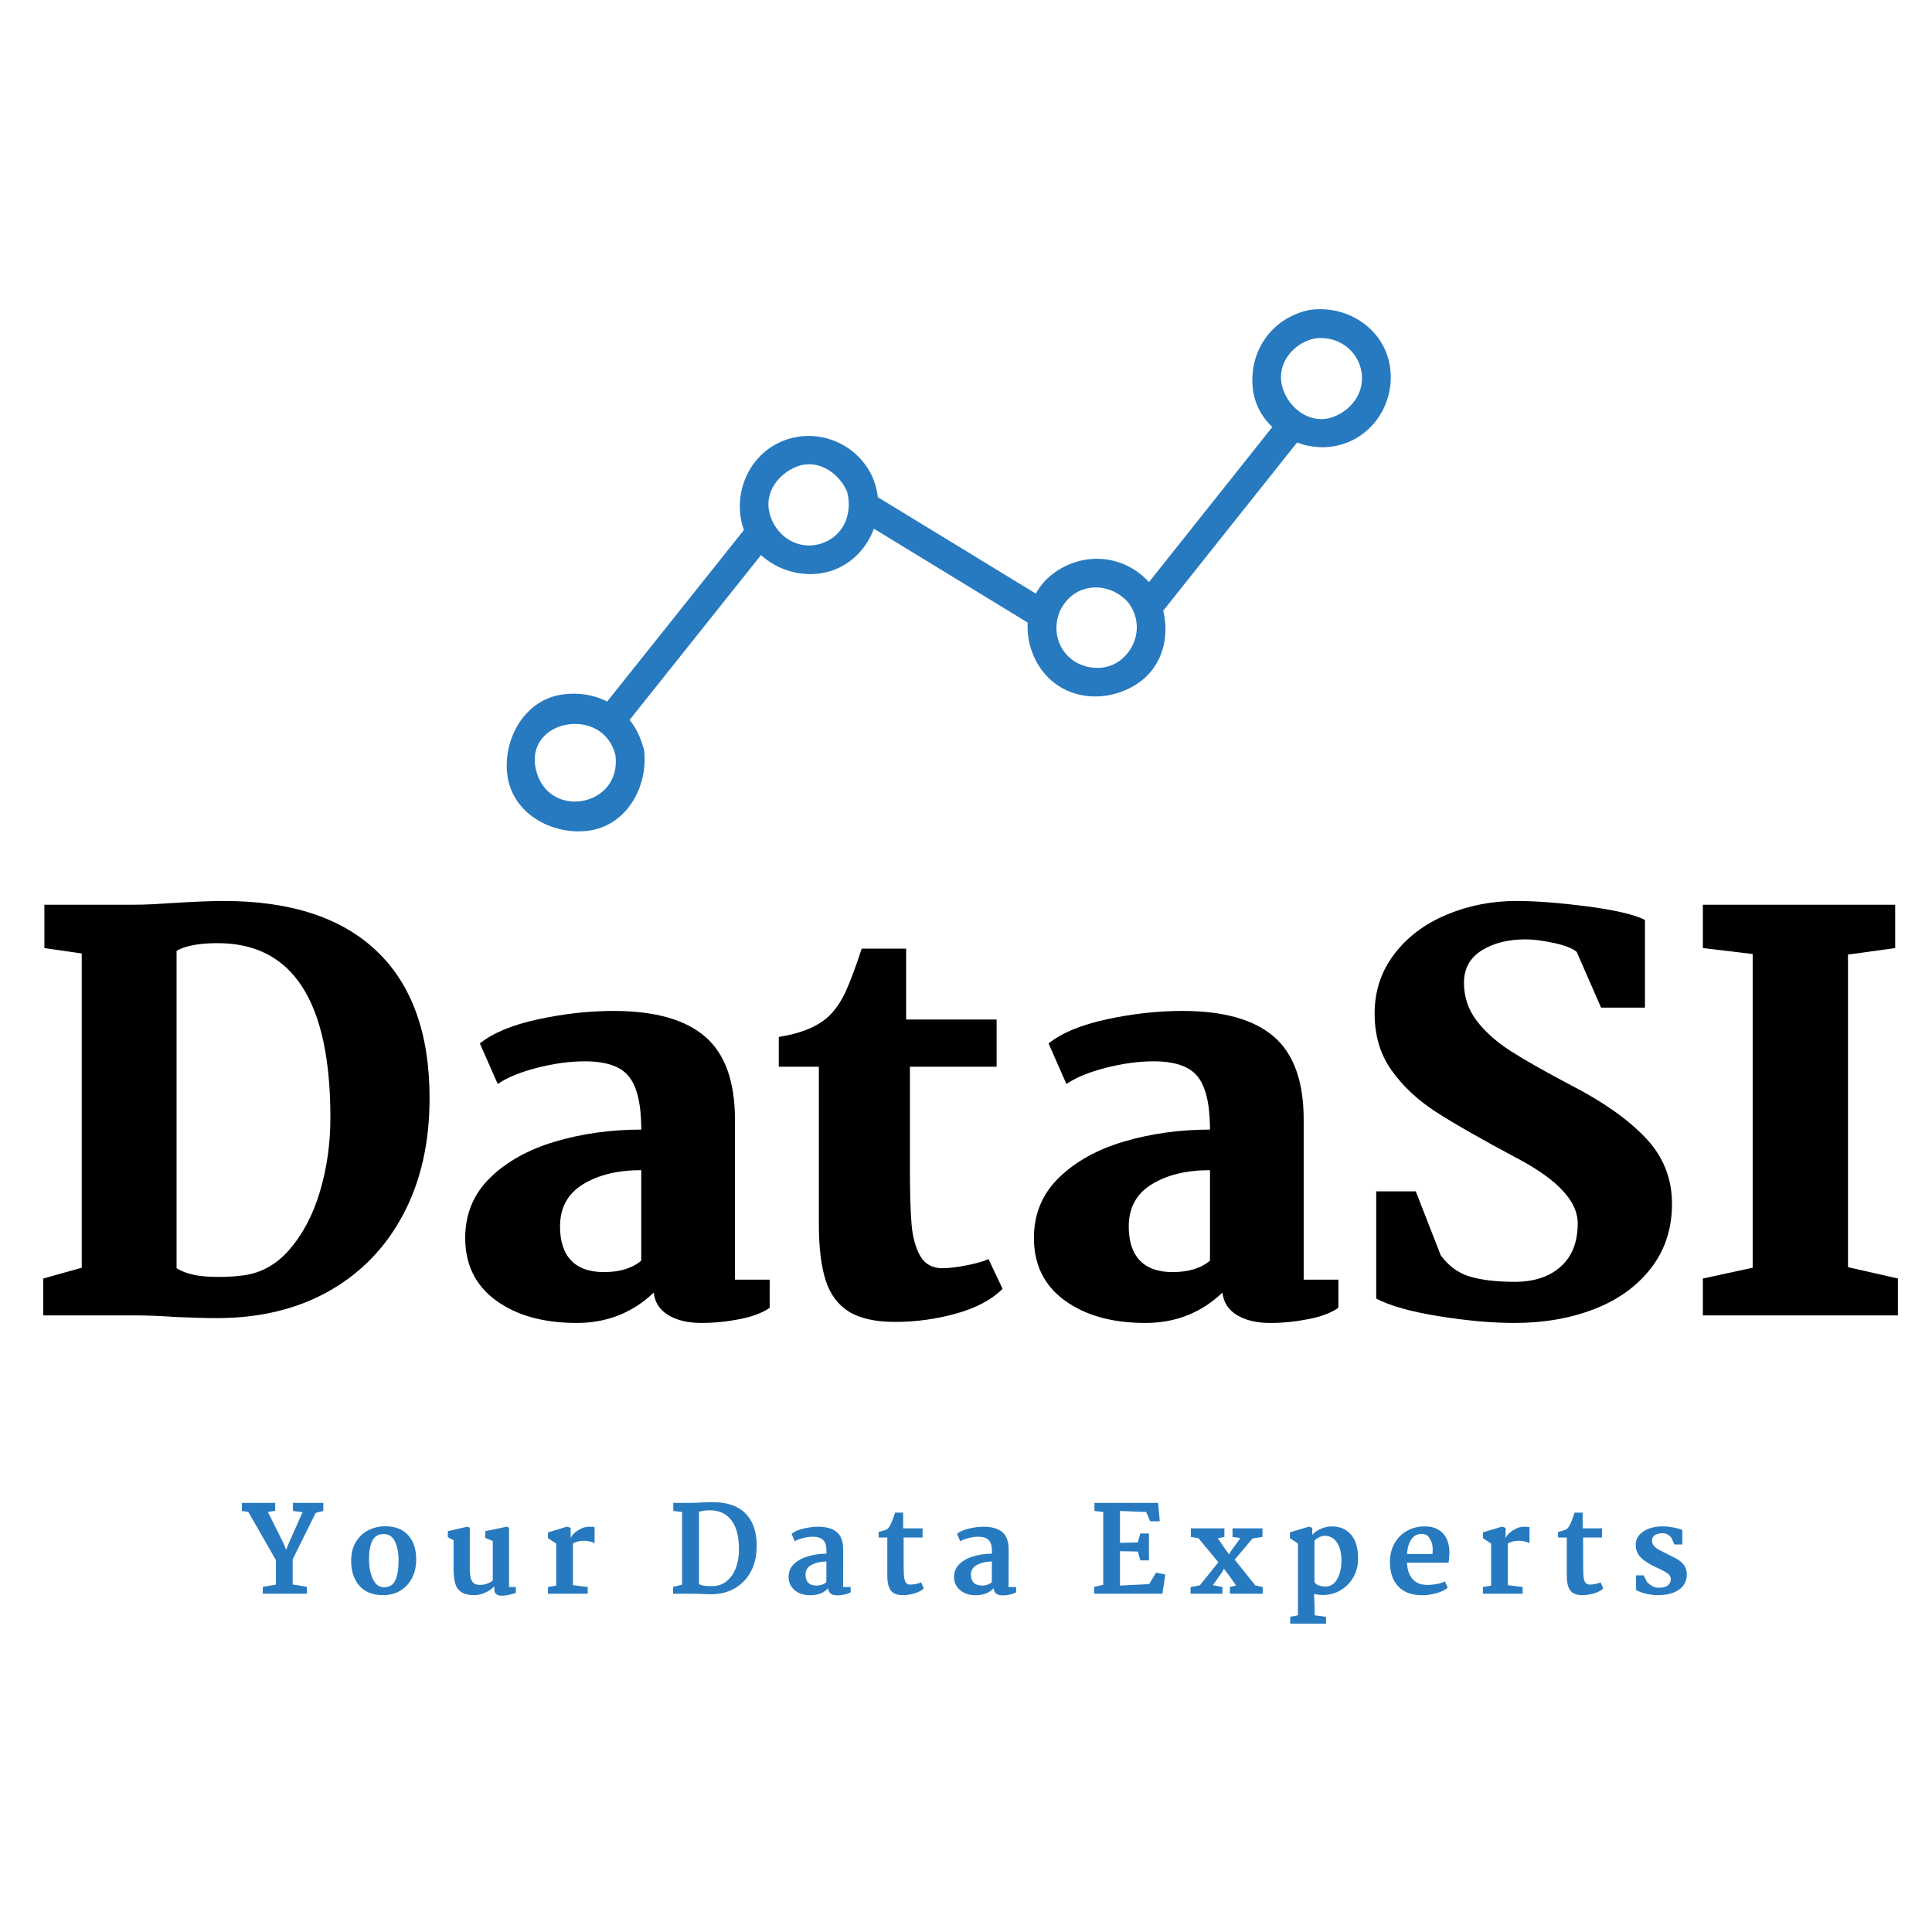 <svg xmlns="http://www.w3.org/2000/svg" xmlns:xlink="http://www.w3.org/1999/xlink" width="500" zoomAndPan="magnify" viewBox="0 0 375 375" height="500" preserveAspectRatio="xMidYMid meet" version="1.0"><defs><g/><clipPath id="4cbcc6ba1c"><path d="M 222 82 L 253 82 L 253 120 L 222 120 Z M 222 82 " clip-rule="nonzero"/></clipPath><clipPath id="41f166f4f8"><path d="M 87.301 89.691 L 267.633 57.715 L 280.828 132.141 L 100.496 164.113 Z M 87.301 89.691 " clip-rule="nonzero"/></clipPath><clipPath id="ffb543cd2f"><path d="M 87.301 89.691 L 267.633 57.715 L 280.828 132.141 L 100.496 164.113 Z M 87.301 89.691 " clip-rule="nonzero"/></clipPath><clipPath id="a6b241fee4"><path d="M 169 96 L 202 96 L 202 122 L 169 122 Z M 169 96 " clip-rule="nonzero"/></clipPath><clipPath id="28c712626a"><path d="M 87.301 89.691 L 267.633 57.715 L 280.828 132.141 L 100.496 164.113 Z M 87.301 89.691 " clip-rule="nonzero"/></clipPath><clipPath id="016a67e763"><path d="M 87.301 89.691 L 267.633 57.715 L 280.828 132.141 L 100.496 164.113 Z M 87.301 89.691 " clip-rule="nonzero"/></clipPath><clipPath id="d16f73d886"><path d="M 98 102 L 149 102 L 149 162 L 98 162 Z M 98 102 " clip-rule="nonzero"/></clipPath><clipPath id="6fd8f84035"><path d="M 87.301 89.691 L 267.633 57.715 L 280.828 132.141 L 100.496 164.113 Z M 87.301 89.691 " clip-rule="nonzero"/></clipPath><clipPath id="cfe330f898"><path d="M 87.301 89.691 L 267.633 57.715 L 280.828 132.141 L 100.496 164.113 Z M 87.301 89.691 " clip-rule="nonzero"/></clipPath><clipPath id="c83307e347"><path d="M 143 84 L 171 84 L 171 112 L 143 112 Z M 143 84 " clip-rule="nonzero"/></clipPath><clipPath id="69e152e8e6"><path d="M 87.301 89.691 L 267.633 57.715 L 280.828 132.141 L 100.496 164.113 Z M 87.301 89.691 " clip-rule="nonzero"/></clipPath><clipPath id="e6e307b3d0"><path d="M 87.301 89.691 L 267.633 57.715 L 280.828 132.141 L 100.496 164.113 Z M 87.301 89.691 " clip-rule="nonzero"/></clipPath><clipPath id="80190c293f"><path d="M 199 108 L 227 108 L 227 136 L 199 136 Z M 199 108 " clip-rule="nonzero"/></clipPath><clipPath id="c4365da213"><path d="M 87.301 89.691 L 267.633 57.715 L 280.828 132.141 L 100.496 164.113 Z M 87.301 89.691 " clip-rule="nonzero"/></clipPath><clipPath id="7db156c365"><path d="M 87.301 89.691 L 267.633 57.715 L 280.828 132.141 L 100.496 164.113 Z M 87.301 89.691 " clip-rule="nonzero"/></clipPath><clipPath id="4bff7f2fd7"><path d="M 243 60 L 270 60 L 270 87 L 243 87 Z M 243 60 " clip-rule="nonzero"/></clipPath><clipPath id="622097629f"><path d="M 87.301 89.691 L 267.633 57.715 L 280.828 132.141 L 100.496 164.113 Z M 87.301 89.691 " clip-rule="nonzero"/></clipPath><clipPath id="3c03c1baac"><path d="M 87.301 89.691 L 267.633 57.715 L 280.828 132.141 L 100.496 164.113 Z M 87.301 89.691 " clip-rule="nonzero"/></clipPath></defs><rect x="-37.5" width="450" fill="#ffffff" y="-37.5" height="450" fill-opacity="1"/><rect x="-37.5" width="450" fill="#ffffff" y="-37.5" height="450" fill-opacity="1"/><rect x="-37.5" width="450" fill="#ffffff" y="-37.5" height="450" fill-opacity="1"/><g clip-path="url(#4cbcc6ba1c)"><g clip-path="url(#41f166f4f8)"><g clip-path="url(#ffb543cd2f)"><path fill="#277abf" d="M 247.34 82.402 C 239.344 92.418 230.625 103.457 222.629 113.469 C 222.637 113.477 222.641 113.484 222.648 113.492 C 222.766 113.605 222.883 113.734 222.992 113.883 C 223.113 114.023 223.215 114.168 223.301 114.316 C 224.281 115.742 224.988 117.34 225.406 119.008 C 234.082 108.145 243.477 96.258 252.152 85.395 C 250.363 84.727 248.711 83.707 247.34 82.402 Z M 247.34 82.402 " fill-opacity="1" fill-rule="nonzero"/></g></g></g><g clip-path="url(#a6b241fee4)"><g clip-path="url(#28c712626a)"><g clip-path="url(#016a67e763)"><path fill="#277abf" d="M 169.871 96.191 C 170.09 98.273 169.805 100.367 169.094 102.301 C 179.051 108.348 190.031 115.109 199.988 121.156 C 200.102 119.195 200.629 117.27 201.582 115.543 C 191.355 109.332 180.102 102.402 169.871 96.191 Z M 169.871 96.191 " fill-opacity="1" fill-rule="nonzero"/></g></g></g><g clip-path="url(#d16f73d886)"><g clip-path="url(#6fd8f84035)"><g clip-path="url(#cfe330f898)"><path fill="#277abf" d="M 117.852 136.164 C 115.395 134.91 112.504 134.383 109.395 134.766 C 101.832 135.691 97.613 143.414 98.465 150.363 C 99.387 157.914 107.125 162.109 114.094 161.258 C 121.355 160.367 125.516 153.215 125.086 146.496 C 125.102 146.234 125.094 145.961 125.023 145.656 C 124.984 145.355 124.902 145.098 124.801 144.859 C 124.238 142.906 123.359 141.176 122.207 139.727 C 130.719 129.074 139.59 117.906 148.098 107.254 C 146.648 105.93 145.488 104.289 144.773 102.402 C 135.918 113.484 126.703 125.082 117.852 136.164 Z M 104.023 149.379 C 101.727 139.539 117.18 136.855 119.465 146.641 C 120.688 156.664 106.32 159.211 104.023 149.379 Z M 104.023 149.379 " fill-opacity="1" fill-rule="nonzero"/></g></g></g><g clip-path="url(#c83307e347)"><g clip-path="url(#69e152e8e6)"><g clip-path="url(#e6e307b3d0)"><path fill="#277abf" d="M 169.879 94.059 C 169.848 93.957 169.812 93.859 169.773 93.762 C 169.742 93.621 169.703 93.484 169.648 93.34 C 167.211 86.898 160.191 83.297 153.516 85.066 C 146.727 86.867 142.746 93.609 143.754 100.391 C 143.887 101.273 144.113 102.113 144.414 102.914 C 145.129 104.801 146.289 106.441 147.738 107.762 C 150.957 110.691 155.602 112.07 160.016 111.152 C 164.613 110.195 168.082 106.797 169.609 102.656 C 170.32 100.727 170.605 98.633 170.387 96.547 C 170.297 95.715 170.133 94.879 169.879 94.059 Z M 159.031 105.605 C 154.508 106.836 150.316 103.766 149.316 99.406 C 148.41 95.484 151.156 91.922 154.656 90.566 C 158.758 88.973 162.891 91.805 164.434 95.477 C 165.57 99.809 163.637 104.359 159.031 105.605 Z M 159.031 105.605 " fill-opacity="1" fill-rule="nonzero"/></g></g></g><g clip-path="url(#80190c293f)"><g clip-path="url(#c4365da213)"><g clip-path="url(#7db156c365)"><path fill="#277abf" d="M 223.352 113.367 C 223.242 113.219 223.125 113.094 223.008 112.977 C 223 112.969 222.992 112.965 222.988 112.957 C 218.055 107.562 210.047 106.965 204.234 111.48 C 202.891 112.523 201.84 113.789 201.07 115.184 C 200.113 116.91 199.59 118.836 199.477 120.797 C 199.273 124.305 200.383 127.918 202.699 130.68 C 207.289 136.16 215.289 136.438 220.934 132.582 C 225.625 129.375 227.062 123.621 225.766 118.492 C 225.348 116.828 224.641 115.23 223.664 113.805 C 223.574 113.656 223.473 113.512 223.352 113.367 Z M 217.738 127.934 C 214.785 130.469 210.117 130.078 207.387 127.445 C 204.223 124.395 204.312 119.289 207.391 116.211 C 210.762 112.84 216.113 113.555 219.051 117.016 C 221.656 120.516 220.996 125.141 217.738 127.934 Z M 217.738 127.934 " fill-opacity="1" fill-rule="nonzero"/></g></g></g><g clip-path="url(#4bff7f2fd7)"><g clip-path="url(#622097629f)"><g clip-path="url(#3c03c1baac)"><path fill="#277abf" d="M 269.668 70.465 C 268.238 63.539 261.418 59.324 254.629 60.105 C 254.477 60.113 254.324 60.129 254.164 60.164 C 254.004 60.188 253.855 60.223 253.711 60.266 C 246.801 61.914 242.492 68.105 243.141 75.168 C 243.426 78.258 244.875 80.918 246.98 82.918 C 248.352 84.223 250.004 85.238 251.793 85.906 C 254.395 86.879 257.285 87.109 260.031 86.379 C 266.992 84.535 271.098 77.395 269.668 70.465 Z M 258.891 80.883 C 254.117 82.734 249.379 78.734 248.703 74.18 C 248.098 70.105 251.328 66.496 255.148 65.707 C 259.176 65.109 263.051 67.457 264.109 71.449 C 265.207 75.586 262.711 79.402 258.891 80.883 Z M 258.891 80.883 " fill-opacity="1" fill-rule="nonzero"/></g></g></g><g fill="#000000" fill-opacity="1"><g transform="translate(3.77, 255.316)"><g><path d="M 12.094 -9.25 L 12.094 -70.25 L 4.844 -71.297 L 4.844 -79.703 L 21.656 -79.703 C 23.195 -79.703 24.633 -79.738 25.969 -79.812 C 27.301 -79.883 28.492 -79.957 29.547 -80.031 C 33.891 -80.301 37.254 -80.438 39.641 -80.438 C 52.68 -80.438 62.602 -77.176 69.406 -70.656 C 76.207 -64.145 79.609 -54.648 79.609 -42.172 C 79.609 -33.547 77.906 -26.023 74.5 -19.609 C 71.102 -13.191 66.301 -8.227 60.094 -4.719 C 53.895 -1.219 46.625 0.531 38.281 0.531 C 36.457 0.531 33.789 0.457 30.281 0.312 C 27.551 0.102 24.785 0 21.984 0 L 4.625 0 L 4.625 -7.156 Z M 30.5 -9.156 C 32.25 -8.031 34.875 -7.469 38.375 -7.469 C 40.195 -7.469 41.602 -7.535 42.594 -7.672 C 46.375 -7.953 49.598 -9.598 52.266 -12.609 C 54.93 -15.629 56.945 -19.414 58.312 -23.969 C 59.676 -28.531 60.359 -33.332 60.359 -38.375 C 60.359 -60.957 53.066 -72.25 38.484 -72.25 C 34.91 -72.25 32.25 -71.754 30.5 -70.766 Z M 30.5 -9.156 "/></g></g></g><g fill="#000000" fill-opacity="1"><g transform="translate(86.719, 255.316)"><g><path d="M 32.391 -59.094 C 40.379 -59.094 46.301 -57.426 50.156 -54.094 C 54.008 -50.77 55.938 -45.395 55.938 -37.969 L 55.938 -6.938 L 62.672 -6.938 L 62.672 -1.469 C 61.266 -0.488 59.316 0.242 56.828 0.734 C 54.348 1.223 51.879 1.469 49.422 1.469 C 46.828 1.469 44.688 0.961 43 -0.047 C 41.32 -1.066 40.379 -2.523 40.172 -4.422 C 36.035 -0.492 31.055 1.469 25.234 1.469 C 18.785 1.469 13.562 0.016 9.562 -2.891 C 5.57 -5.797 3.578 -9.844 3.578 -15.031 C 3.578 -19.664 5.188 -23.555 8.406 -26.703 C 11.633 -29.859 15.859 -32.207 21.078 -33.75 C 26.305 -35.289 31.863 -36.062 37.75 -36.062 L 37.75 -36.703 C 37.676 -41.328 36.848 -44.582 35.266 -46.469 C 33.691 -48.363 30.875 -49.312 26.812 -49.312 C 23.863 -49.312 20.758 -48.891 17.5 -48.047 C 14.25 -47.211 11.711 -46.164 9.891 -44.906 L 6.422 -52.781 C 8.941 -54.82 12.707 -56.383 17.719 -57.469 C 22.727 -58.551 27.617 -59.094 32.391 -59.094 Z M 37.75 -28.188 C 33.195 -28.188 29.43 -27.273 26.453 -25.453 C 23.473 -23.629 21.984 -20.895 21.984 -17.25 C 21.984 -14.375 22.695 -12.18 24.125 -10.672 C 25.562 -9.16 27.688 -8.406 30.5 -8.406 C 33.582 -8.406 36 -9.145 37.75 -10.625 Z M 37.75 -28.188 "/></g></g></g><g fill="#000000" fill-opacity="1"><g transform="translate(149.692, 255.316)"><g><path d="M 26.188 -57.422 L 43.75 -57.422 L 43.75 -48.266 L 26.922 -48.266 L 26.922 -28.5 C 26.922 -23.875 27.023 -20.297 27.234 -17.766 C 27.441 -15.242 28 -13.176 28.906 -11.562 C 29.82 -9.957 31.266 -9.156 33.234 -9.156 C 34.492 -9.156 36.086 -9.348 38.016 -9.734 C 39.941 -10.117 41.328 -10.52 42.172 -10.938 L 44.906 -5.156 C 42.801 -3.051 39.801 -1.453 35.906 -0.359 C 32.02 0.723 28.078 1.266 24.078 1.266 C 20.223 1.266 17.223 0.598 15.078 -0.734 C 12.941 -2.066 11.438 -4.098 10.562 -6.828 C 9.688 -9.566 9.25 -13.18 9.25 -17.672 L 9.25 -48.266 L 1.469 -48.266 L 1.469 -54.047 C 5.957 -54.754 9.254 -56.156 11.359 -58.25 C 12.617 -59.52 13.688 -61.133 14.562 -63.094 C 15.438 -65.051 16.438 -67.75 17.562 -71.188 L 26.188 -71.188 Z M 26.188 -57.422 "/></g></g></g><g fill="#000000" fill-opacity="1"><g transform="translate(197.106, 255.316)"><g><path d="M 32.391 -59.094 C 40.379 -59.094 46.301 -57.426 50.156 -54.094 C 54.008 -50.77 55.938 -45.395 55.938 -37.969 L 55.938 -6.938 L 62.672 -6.938 L 62.672 -1.469 C 61.266 -0.488 59.316 0.242 56.828 0.734 C 54.348 1.223 51.879 1.469 49.422 1.469 C 46.828 1.469 44.688 0.961 43 -0.047 C 41.32 -1.066 40.379 -2.523 40.172 -4.422 C 36.035 -0.492 31.055 1.469 25.234 1.469 C 18.785 1.469 13.562 0.016 9.562 -2.891 C 5.57 -5.797 3.578 -9.844 3.578 -15.031 C 3.578 -19.664 5.188 -23.555 8.406 -26.703 C 11.633 -29.859 15.859 -32.207 21.078 -33.75 C 26.305 -35.289 31.863 -36.062 37.75 -36.062 L 37.75 -36.703 C 37.676 -41.328 36.848 -44.582 35.266 -46.469 C 33.691 -48.363 30.875 -49.312 26.812 -49.312 C 23.863 -49.312 20.758 -48.891 17.5 -48.047 C 14.25 -47.211 11.711 -46.164 9.891 -44.906 L 6.422 -52.781 C 8.941 -54.82 12.707 -56.383 17.719 -57.469 C 22.727 -58.551 27.617 -59.094 32.391 -59.094 Z M 37.75 -28.188 C 33.195 -28.188 29.43 -27.273 26.453 -25.453 C 23.473 -23.629 21.984 -20.895 21.984 -17.25 C 21.984 -14.375 22.695 -12.18 24.125 -10.672 C 25.562 -9.16 27.688 -8.406 30.5 -8.406 C 33.582 -8.406 36 -9.145 37.75 -10.625 Z M 37.75 -28.188 "/></g></g></g><g fill="#000000" fill-opacity="1"><g transform="translate(260.08, 255.316)"><g><path d="M 33.859 1.469 C 29.516 1.469 24.625 1.031 19.188 0.156 C 13.758 -0.719 9.711 -1.859 7.047 -3.266 L 7.047 -24.078 L 14.719 -24.078 L 19.562 -11.672 C 21.102 -9.566 23.008 -8.18 25.281 -7.516 C 27.562 -6.848 30.457 -6.516 33.969 -6.516 C 37.676 -6.516 40.633 -7.492 42.844 -9.453 C 45.051 -11.422 46.156 -14.227 46.156 -17.875 C 46.156 -22.156 42.234 -26.363 34.391 -30.5 C 27.441 -34.207 22.195 -37.203 18.656 -39.484 C 15.125 -41.766 12.254 -44.445 10.047 -47.531 C 7.836 -50.613 6.734 -54.297 6.734 -58.578 C 6.734 -62.922 7.992 -66.754 10.516 -70.078 C 13.035 -73.41 16.414 -75.969 20.656 -77.75 C 24.906 -79.539 29.445 -80.438 34.281 -80.438 C 38 -80.438 42.555 -80.086 47.953 -79.391 C 53.348 -78.691 57.098 -77.816 59.203 -76.766 L 59.203 -59.734 L 50.688 -59.734 L 45.953 -70.562 C 45.109 -71.258 43.617 -71.836 41.484 -72.297 C 39.348 -72.754 37.539 -72.984 36.062 -72.984 C 32.633 -72.984 29.781 -72.266 27.5 -70.828 C 25.219 -69.391 24.078 -67.301 24.078 -64.562 C 24.078 -61.832 24.883 -59.395 26.5 -57.25 C 28.113 -55.113 30.301 -53.148 33.062 -51.359 C 35.832 -49.578 39.812 -47.32 45 -44.594 C 51.238 -41.363 56.039 -37.957 59.406 -34.375 C 62.77 -30.801 64.453 -26.562 64.453 -21.656 C 64.453 -16.82 63.086 -12.648 60.359 -9.141 C 57.629 -5.641 53.945 -2.992 49.312 -1.203 C 44.688 0.578 39.535 1.469 33.859 1.469 Z M 33.859 1.469 "/></g></g></g><g fill="#000000" fill-opacity="1"><g transform="translate(327.679, 255.316)"><g><path d="M 12.516 -9.25 L 12.516 -70.141 L 2.844 -71.297 L 2.844 -79.703 L 40.172 -79.703 L 40.172 -71.297 L 31.016 -70.031 L 31.016 -9.359 L 40.703 -7.156 L 40.703 0 L 2.844 0 L 2.844 -7.156 Z M 12.516 -9.25 "/></g></g></g><g fill="#277abf" fill-opacity="1"><g transform="translate(46.807, 309.337)"><g><path d="M 6.75 -1.766 L 6.75 -6.516 L 1.391 -15.875 L 0.141 -16.062 L 0.141 -17.625 L 6.609 -17.625 L 6.609 -16.094 L 5.188 -15.875 L 8.297 -9.625 L 8.734 -8.516 L 9.188 -9.672 L 11.922 -15.828 L 10.062 -16.062 L 10.047 -17.625 L 15.953 -17.625 L 15.953 -16.062 L 14.469 -15.688 L 10 -6.672 L 10 -1.797 L 12.766 -1.328 L 12.766 0 L 4.203 0 L 4.203 -1.328 Z M 6.75 -1.766 "/></g></g></g><g fill="#277abf" fill-opacity="1"><g transform="translate(67.156, 309.337)"><g><path d="M 7.516 -13.094 C 9.492 -13.102 11.008 -12.523 12.062 -11.359 C 13.113 -10.203 13.633 -8.617 13.625 -6.609 C 13.625 -5.242 13.344 -4.035 12.781 -2.984 C 12.227 -1.941 11.469 -1.133 10.5 -0.562 C 9.539 0 8.453 0.281 7.234 0.281 C 5.203 0.281 3.656 -0.328 2.594 -1.547 C 1.531 -2.766 1 -4.375 1 -6.375 C 1 -7.738 1.281 -8.922 1.844 -9.922 C 2.414 -10.922 3.191 -11.691 4.172 -12.234 C 5.16 -12.773 6.273 -13.062 7.516 -13.094 Z M 7.344 -11.578 C 6.312 -11.578 5.57 -11.148 5.125 -10.297 C 4.688 -9.441 4.469 -8.25 4.469 -6.719 C 4.469 -5.25 4.711 -3.969 5.203 -2.875 C 5.703 -1.789 6.426 -1.25 7.375 -1.25 C 8.426 -1.25 9.16 -1.703 9.578 -2.609 C 9.992 -3.516 10.203 -4.789 10.203 -6.438 C 10.203 -7.957 9.969 -9.191 9.5 -10.141 C 9.039 -11.098 8.32 -11.578 7.344 -11.578 Z M 7.344 -11.578 "/></g></g></g><g fill="#277abf" fill-opacity="1"><g transform="translate(85.994, 309.337)"><g><path d="M 0.938 -10.969 L 0.938 -12.141 L 4.672 -13 L 5.188 -12.812 L 5.188 -4.953 C 5.188 -3.805 5.32 -2.977 5.594 -2.469 C 5.875 -1.957 6.41 -1.703 7.203 -1.703 C 7.648 -1.703 8.113 -1.789 8.594 -1.969 C 9.082 -2.156 9.438 -2.359 9.656 -2.578 L 9.656 -10.234 L 8.203 -10.828 L 8.203 -12.141 L 12.344 -13 L 12.812 -12.812 L 12.812 -1.297 L 14.141 -1.297 L 14.141 -0.203 C 13.891 -0.055 13.473 0.078 12.891 0.203 C 12.305 0.328 11.805 0.391 11.391 0.391 C 10.953 0.391 10.602 0.289 10.344 0.094 C 10.082 -0.094 9.953 -0.379 9.953 -0.766 L 9.953 -1.422 C 9.473 -0.922 8.867 -0.508 8.141 -0.188 C 7.41 0.125 6.727 0.281 6.094 0.281 C 4.988 0.281 4.141 0.082 3.547 -0.312 C 2.961 -0.707 2.566 -1.266 2.359 -1.984 C 2.16 -2.703 2.055 -3.656 2.047 -4.844 L 2.047 -10.375 Z M 0.938 -10.969 "/></g></g></g><g fill="#277abf" fill-opacity="1"><g transform="translate(105.158, 309.337)"><g><path d="M 2.797 -1.578 L 2.797 -9.734 L 1.203 -10.781 L 1.203 -11.906 L 4.906 -13.016 L 5.609 -12.781 L 5.609 -10.766 C 5.816 -11.328 6.289 -11.836 7.031 -12.297 C 7.77 -12.766 8.457 -13 9.094 -13 C 9.695 -13 10.082 -12.969 10.25 -12.906 L 10.25 -9.781 C 10.02 -9.926 9.719 -10.047 9.344 -10.141 C 8.969 -10.234 8.598 -10.281 8.234 -10.281 C 7.348 -10.281 6.617 -10.094 6.047 -9.719 L 6.047 -1.656 L 8.922 -1.297 L 8.922 0 L 1.203 0 L 1.203 -1.297 Z M 2.797 -1.578 "/></g></g></g><g fill="#277abf" fill-opacity="1"><g transform="translate(120.158, 309.337)"><g/></g></g><g fill="#277abf" fill-opacity="1"><g transform="translate(129.531, 309.337)"><g><path d="M 2.859 -1.75 L 2.859 -15.859 L 1.156 -16.062 L 1.156 -17.625 L 4.562 -17.625 C 5.133 -17.625 5.867 -17.656 6.766 -17.719 C 6.961 -17.727 7.258 -17.738 7.656 -17.75 C 8.051 -17.77 8.406 -17.781 8.719 -17.781 C 11.57 -17.781 13.723 -17.047 15.172 -15.578 C 16.617 -14.117 17.344 -12.023 17.344 -9.297 C 17.344 -7.391 16.969 -5.727 16.219 -4.312 C 15.469 -2.895 14.414 -1.801 13.062 -1.031 C 11.719 -0.27 10.188 0.109 8.469 0.109 C 8.102 0.109 7.535 0.094 6.766 0.062 C 6.117 0.02 5.406 0 4.625 0 L 1.109 0 L 1.109 -1.328 Z M 6.141 -1.844 C 6.691 -1.594 7.406 -1.469 8.281 -1.469 C 8.613 -1.469 8.867 -1.473 9.047 -1.484 C 9.992 -1.535 10.832 -1.863 11.562 -2.469 C 12.301 -3.082 12.875 -3.914 13.281 -4.969 C 13.695 -6.031 13.906 -7.234 13.906 -8.578 C 13.906 -11.078 13.414 -12.969 12.438 -14.25 C 11.457 -15.539 10.07 -16.188 8.281 -16.188 C 7.781 -16.188 7.375 -16.16 7.062 -16.109 C 6.758 -16.066 6.453 -16 6.141 -15.906 Z M 6.141 -1.844 "/></g></g></g><g fill="#277abf" fill-opacity="1"><g transform="translate(152.02, 309.337)"><g><path d="M 6.781 -13 C 8.352 -13 9.555 -12.656 10.391 -11.969 C 11.223 -11.289 11.641 -10.16 11.641 -8.578 L 11.625 -1.297 L 13.094 -1.297 L 13.094 -0.281 C 12.789 -0.094 12.391 0.051 11.891 0.156 C 11.398 0.27 10.941 0.328 10.516 0.328 C 9.379 0.328 8.785 -0.133 8.734 -1.062 C 7.898 -0.156 6.738 0.297 5.25 0.297 C 4 0.297 2.984 -0.035 2.203 -0.703 C 1.43 -1.367 1.047 -2.219 1.047 -3.25 C 1.047 -4.281 1.41 -5.133 2.141 -5.812 C 2.879 -6.488 3.812 -6.984 4.938 -7.297 C 6.062 -7.609 7.211 -7.766 8.391 -7.766 L 8.391 -8.328 C 8.391 -9.348 8.164 -10.055 7.719 -10.453 C 7.281 -10.859 6.609 -11.062 5.703 -11.062 C 5.148 -11.062 4.551 -10.977 3.906 -10.812 C 3.27 -10.656 2.711 -10.445 2.234 -10.188 L 1.625 -11.625 C 2.156 -12.062 2.926 -12.398 3.938 -12.641 C 4.957 -12.879 5.906 -13 6.781 -13 Z M 8.391 -6.25 C 7.316 -6.25 6.367 -6.039 5.547 -5.625 C 4.734 -5.219 4.328 -4.582 4.328 -3.719 C 4.328 -2.289 5.062 -1.578 6.531 -1.578 C 6.852 -1.578 7.188 -1.633 7.531 -1.75 C 7.875 -1.875 8.156 -2.039 8.375 -2.25 Z M 8.391 -6.25 "/></g></g></g><g fill="#277abf" fill-opacity="1"><g transform="translate(169.741, 309.337)"><g><path d="M 5.562 -12.688 L 9.328 -12.688 L 9.328 -10.906 L 5.656 -10.906 L 5.656 -6.109 C 5.656 -4.93 5.676 -4.055 5.719 -3.484 C 5.77 -2.91 5.883 -2.477 6.062 -2.188 C 6.25 -1.906 6.551 -1.766 6.969 -1.766 C 7.281 -1.766 7.656 -1.812 8.094 -1.906 C 8.539 -2 8.859 -2.098 9.047 -2.203 L 9.562 -1.016 C 9.164 -0.617 8.566 -0.301 7.766 -0.062 C 6.961 0.164 6.195 0.281 5.469 0.281 C 4.406 0.281 3.641 -0.016 3.172 -0.609 C 2.711 -1.211 2.484 -2.164 2.484 -3.469 L 2.484 -10.906 L 0.797 -10.906 L 0.797 -12 C 1.473 -12.156 1.945 -12.289 2.219 -12.406 C 2.488 -12.531 2.719 -12.742 2.906 -13.047 C 3.164 -13.441 3.531 -14.336 4 -15.734 L 5.562 -15.734 Z M 5.562 -12.688 "/></g></g></g><g fill="#277abf" fill-opacity="1"><g transform="translate(184.137, 309.337)"><g><path d="M 6.781 -13 C 8.352 -13 9.555 -12.656 10.391 -11.969 C 11.223 -11.289 11.641 -10.16 11.641 -8.578 L 11.625 -1.297 L 13.094 -1.297 L 13.094 -0.281 C 12.789 -0.094 12.391 0.051 11.891 0.156 C 11.398 0.27 10.941 0.328 10.516 0.328 C 9.379 0.328 8.785 -0.133 8.734 -1.062 C 7.898 -0.156 6.738 0.297 5.25 0.297 C 4 0.297 2.984 -0.035 2.203 -0.703 C 1.43 -1.367 1.047 -2.219 1.047 -3.25 C 1.047 -4.281 1.41 -5.133 2.141 -5.812 C 2.879 -6.488 3.812 -6.984 4.938 -7.297 C 6.062 -7.609 7.211 -7.766 8.391 -7.766 L 8.391 -8.328 C 8.391 -9.348 8.164 -10.055 7.719 -10.453 C 7.281 -10.859 6.609 -11.062 5.703 -11.062 C 5.148 -11.062 4.551 -10.977 3.906 -10.812 C 3.27 -10.656 2.711 -10.445 2.234 -10.188 L 1.625 -11.625 C 2.156 -12.062 2.926 -12.398 3.938 -12.641 C 4.957 -12.879 5.906 -13 6.781 -13 Z M 8.391 -6.25 C 7.316 -6.25 6.367 -6.039 5.547 -5.625 C 4.734 -5.219 4.328 -4.582 4.328 -3.719 C 4.328 -2.289 5.062 -1.578 6.531 -1.578 C 6.852 -1.578 7.188 -1.633 7.531 -1.75 C 7.875 -1.875 8.156 -2.039 8.375 -2.25 Z M 8.391 -6.25 "/></g></g></g><g fill="#277abf" fill-opacity="1"><g transform="translate(201.859, 309.337)"><g/></g></g><g fill="#277abf" fill-opacity="1"><g transform="translate(211.231, 309.337)"><g><path d="M 2.906 -1.719 L 2.906 -15.859 L 1.203 -16.062 L 1.203 -17.625 L 13.562 -17.625 L 13.875 -14.062 L 12.016 -14.062 L 11.234 -15.859 L 6.156 -16.062 L 6.156 -9.859 L 9.625 -9.969 L 10.109 -11.688 L 11.781 -11.688 L 11.781 -6.469 L 10.109 -6.469 L 9.625 -8.188 L 6.156 -8.25 L 6.156 -1.578 L 11.828 -1.859 L 13.156 -4.094 L 14.953 -3.719 L 14.391 0 L 1.141 0 L 1.141 -1.328 Z M 2.906 -1.719 "/></g></g></g><g fill="#277abf" fill-opacity="1"><g transform="translate(231.092, 309.337)"><g><path d="M 1.797 -1.625 L 5.391 -6.109 L 1.531 -10.766 L 0.062 -11.016 L 0.062 -12.688 L 6.562 -12.688 L 6.562 -11.016 L 5.281 -10.766 L 6.516 -8.953 L 7.469 -7.625 L 7.812 -8.234 L 9.672 -10.812 L 8.141 -11.016 L 8.141 -12.688 L 13.953 -12.688 L 13.953 -11.016 L 12.016 -10.719 L 8.562 -6.609 L 12.562 -1.609 L 14 -1.297 L 14 0 L 7.625 0 L 7.625 -1.297 L 8.828 -1.609 L 7.562 -3.391 L 6.469 -4.859 L 6.141 -4.234 L 4.328 -1.656 L 6.188 -1.297 L 6.188 0 L 0 0 L 0 -1.297 Z M 1.797 -1.625 "/></g></g></g><g fill="#277abf" fill-opacity="1"><g transform="translate(249.372, 309.337)"><g><path d="M 9.141 -13.062 C 10.723 -13.062 11.969 -12.523 12.875 -11.453 C 13.781 -10.391 14.234 -8.828 14.234 -6.766 C 14.234 -5.484 13.93 -4.305 13.328 -3.234 C 12.734 -2.16 11.91 -1.312 10.859 -0.688 C 9.816 -0.062 8.66 0.25 7.391 0.25 C 7.098 0.25 6.758 0.223 6.375 0.172 C 5.988 0.117 5.754 0.082 5.672 0.062 L 5.797 2.469 L 5.797 4.188 L 8.016 4.484 L 8.016 5.812 L 1.062 5.812 L 1.062 4.484 L 2.562 4.188 L 2.562 -9.734 L 1 -10.781 L 1 -11.906 L 4.703 -13.016 L 5.344 -12.781 L 5.344 -11.391 C 5.645 -11.828 6.16 -12.211 6.891 -12.547 C 7.629 -12.891 8.379 -13.062 9.141 -13.062 Z M 7.781 -11.234 C 7.383 -11.234 7.004 -11.133 6.641 -10.938 C 6.273 -10.75 5.984 -10.535 5.766 -10.297 L 5.766 -2.281 C 5.898 -1.988 6.172 -1.766 6.578 -1.609 C 6.984 -1.461 7.441 -1.391 7.953 -1.391 C 8.535 -1.391 9.055 -1.594 9.516 -2 C 9.973 -2.414 10.332 -3 10.594 -3.75 C 10.863 -4.5 11 -5.391 11 -6.422 C 11 -7.941 10.703 -9.125 10.109 -9.969 C 9.523 -10.812 8.75 -11.234 7.781 -11.234 Z M 7.781 -11.234 "/></g></g></g><g fill="#277abf" fill-opacity="1"><g transform="translate(268.814, 309.337)"><g><path d="M 7.719 -13.062 C 9.188 -13.062 10.332 -12.648 11.156 -11.828 C 11.977 -11.016 12.43 -9.848 12.516 -8.328 C 12.523 -7.797 12.504 -7.305 12.453 -6.859 C 12.398 -6.41 12.363 -6.129 12.344 -6.016 L 4.281 -6.016 C 4.344 -4.641 4.707 -3.578 5.375 -2.828 C 6.051 -2.078 7.008 -1.703 8.25 -1.703 C 8.812 -1.703 9.406 -1.758 10.031 -1.875 C 10.656 -1.988 11.191 -2.156 11.641 -2.375 L 12.188 -1.156 C 11.656 -0.707 10.914 -0.352 9.969 -0.094 C 9.031 0.164 8.102 0.297 7.188 0.297 C 5.195 0.297 3.66 -0.273 2.578 -1.422 C 1.504 -2.566 0.969 -4.145 0.969 -6.156 C 0.969 -7.488 1.254 -8.676 1.828 -9.719 C 2.41 -10.77 3.211 -11.586 4.234 -12.172 C 5.254 -12.766 6.414 -13.062 7.719 -13.062 Z M 7.094 -11.609 C 6.301 -11.609 5.656 -11.27 5.156 -10.594 C 4.664 -9.914 4.375 -8.953 4.281 -7.703 L 9.234 -7.703 C 9.266 -8.066 9.281 -8.352 9.281 -8.562 C 9.281 -9.438 9.109 -10.086 8.766 -10.516 C 8.516 -11.242 7.957 -11.609 7.094 -11.609 Z M 7.094 -11.609 "/></g></g></g><g fill="#277abf" fill-opacity="1"><g transform="translate(286.629, 309.337)"><g><path d="M 2.797 -1.578 L 2.797 -9.734 L 1.203 -10.781 L 1.203 -11.906 L 4.906 -13.016 L 5.609 -12.781 L 5.609 -10.766 C 5.816 -11.328 6.289 -11.836 7.031 -12.297 C 7.77 -12.766 8.457 -13 9.094 -13 C 9.695 -13 10.082 -12.969 10.25 -12.906 L 10.25 -9.781 C 10.02 -9.926 9.719 -10.047 9.344 -10.141 C 8.969 -10.234 8.598 -10.281 8.234 -10.281 C 7.348 -10.281 6.617 -10.094 6.047 -9.719 L 6.047 -1.656 L 8.922 -1.297 L 8.922 0 L 1.203 0 L 1.203 -1.297 Z M 2.797 -1.578 "/></g></g></g><g fill="#277abf" fill-opacity="1"><g transform="translate(301.629, 309.337)"><g><path d="M 5.562 -12.688 L 9.328 -12.688 L 9.328 -10.906 L 5.656 -10.906 L 5.656 -6.109 C 5.656 -4.93 5.676 -4.055 5.719 -3.484 C 5.77 -2.91 5.883 -2.477 6.062 -2.188 C 6.25 -1.906 6.551 -1.766 6.969 -1.766 C 7.281 -1.766 7.656 -1.812 8.094 -1.906 C 8.539 -2 8.859 -2.098 9.047 -2.203 L 9.562 -1.016 C 9.164 -0.617 8.566 -0.301 7.766 -0.062 C 6.961 0.164 6.195 0.281 5.469 0.281 C 4.406 0.281 3.641 -0.016 3.172 -0.609 C 2.711 -1.211 2.484 -2.164 2.484 -3.469 L 2.484 -10.906 L 0.797 -10.906 L 0.797 -12 C 1.473 -12.156 1.945 -12.289 2.219 -12.406 C 2.488 -12.531 2.719 -12.742 2.906 -13.047 C 3.164 -13.441 3.531 -14.336 4 -15.734 L 5.562 -15.734 Z M 5.562 -12.688 "/></g></g></g><g fill="#277abf" fill-opacity="1"><g transform="translate(316.025, 309.337)"><g><path d="M 3.016 -3.562 L 3.656 -2.25 C 4.082 -1.863 4.457 -1.582 4.781 -1.406 C 5.113 -1.238 5.535 -1.156 6.047 -1.156 C 6.742 -1.156 7.289 -1.301 7.688 -1.594 C 8.082 -1.895 8.281 -2.328 8.281 -2.891 C 8.258 -3.305 8.055 -3.648 7.672 -3.922 C 7.297 -4.203 6.691 -4.535 5.859 -4.922 L 5.25 -5.203 C 4.039 -5.766 3.109 -6.375 2.453 -7.031 C 1.797 -7.688 1.469 -8.5 1.469 -9.469 C 1.469 -10.238 1.711 -10.895 2.203 -11.438 C 2.703 -11.977 3.332 -12.383 4.094 -12.656 C 4.863 -12.926 5.66 -13.062 6.484 -13.062 C 7.18 -13.082 7.91 -13.02 8.672 -12.875 C 9.441 -12.738 10.055 -12.57 10.516 -12.375 L 10.516 -9.562 L 8.969 -9.562 L 8.391 -10.859 C 7.93 -11.441 7.352 -11.734 6.656 -11.734 C 6.051 -11.734 5.562 -11.613 5.188 -11.375 C 4.812 -11.133 4.625 -10.773 4.625 -10.297 C 4.625 -9.91 4.754 -9.566 5.016 -9.266 C 5.285 -8.973 5.609 -8.723 5.984 -8.516 C 6.367 -8.305 6.969 -8.004 7.781 -7.609 C 8.57 -7.234 9.211 -6.895 9.703 -6.594 C 10.191 -6.289 10.594 -5.906 10.906 -5.438 C 11.219 -4.977 11.375 -4.422 11.375 -3.766 C 11.375 -2.422 10.848 -1.41 9.797 -0.734 C 8.754 -0.055 7.426 0.281 5.812 0.281 C 5.07 0.281 4.312 0.191 3.531 0.016 C 2.758 -0.16 2.094 -0.406 1.531 -0.719 L 1.531 -3.562 Z M 3.016 -3.562 "/></g></g></g></svg>